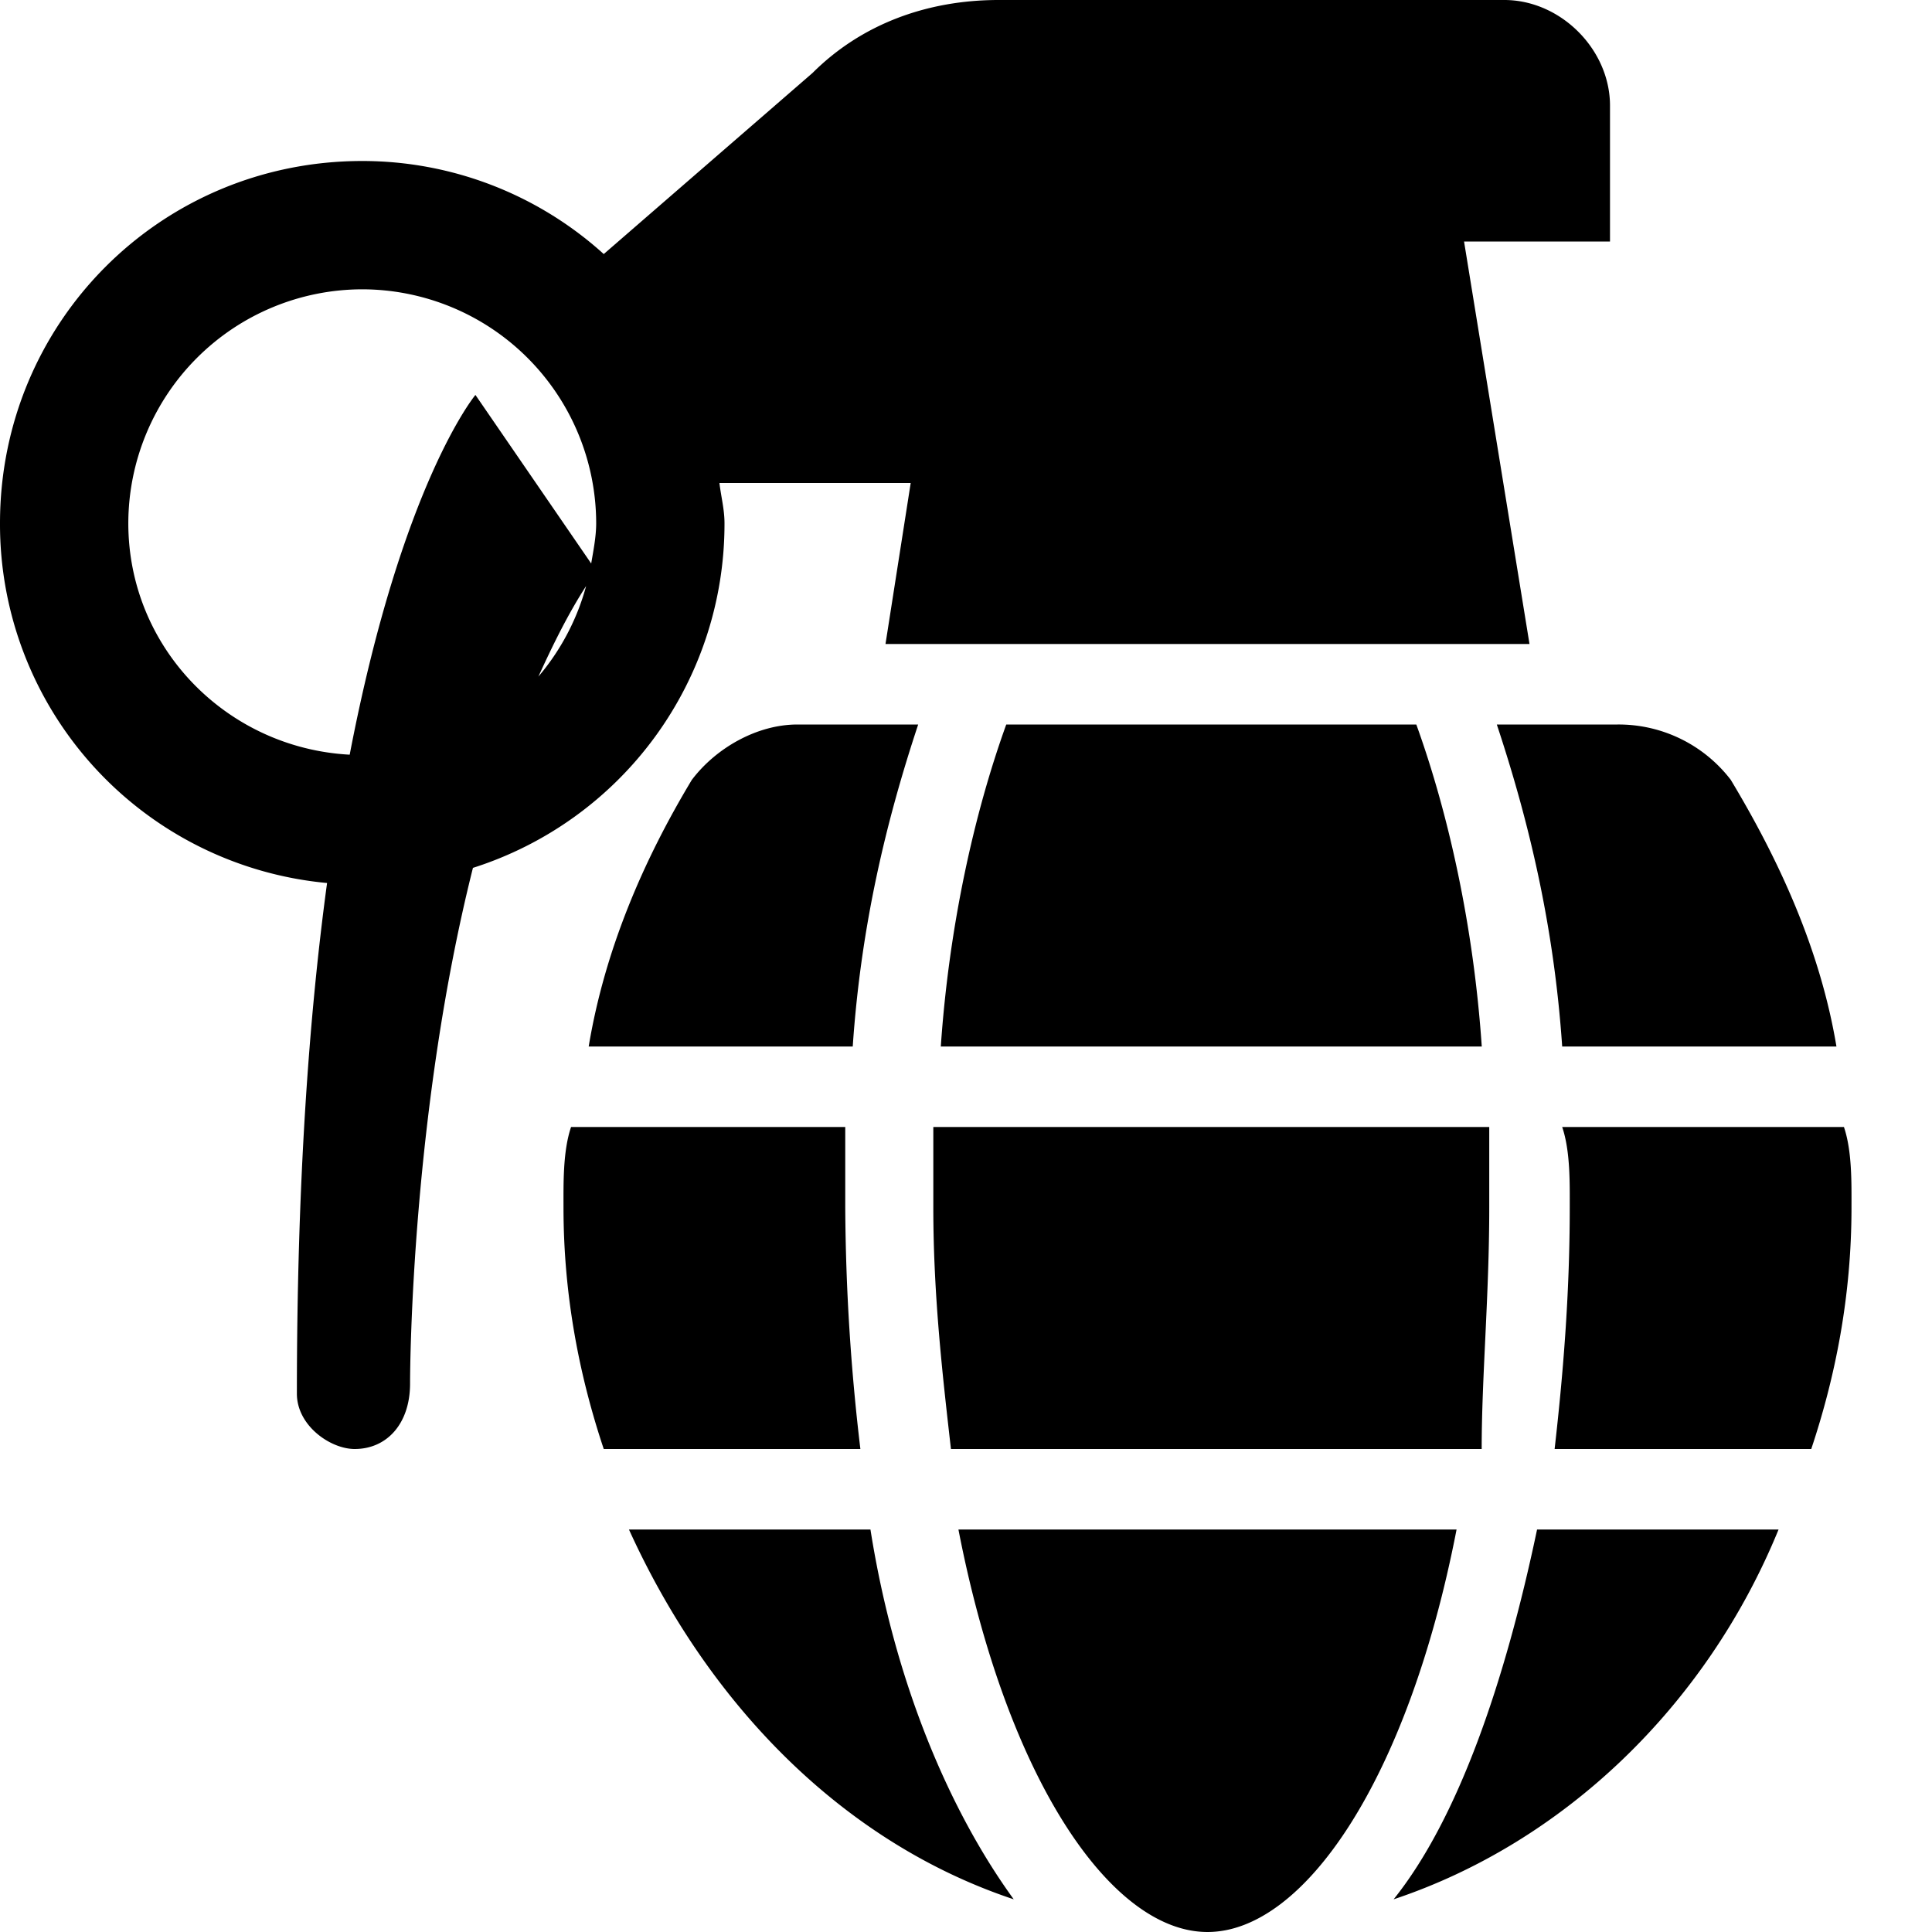<svg xmlns="http://www.w3.org/2000/svg" viewBox="0 0 24 24"><path d="M12.406 0c-.898 0-1.71.305-2.312.906L7.5 3.156A4.468 4.468 0 0 0 4.5 2C2 2 0 4 0 6.5a4.476 4.476 0 0 0 4.063 4.469c-.227 1.668-.375 3.754-.375 6.344 0 .398.417.687.718.687.399 0 .688-.313.688-.813 0-.277.027-3.406.781-6.406A4.484 4.484 0 0 0 9 6.5c0-.172-.043-.332-.063-.5h2.376L11 8h8l-.813-5H20V1.312C20 .614 19.387 0 18.687 0zM4.5 3.594A2.91 2.91 0 0 1 7.406 6.5c0 .168-.035.34-.062.5L5.906 4.906S4.992 6 4.344 9.375c-1.528-.082-2.75-1.328-2.75-2.875A2.91 2.91 0 0 1 4.5 3.594zM7.281 7.28a2.916 2.916 0 0 1-.593 1.125c.18-.394.37-.781.593-1.125zM9.906 9c-.5 0-1.011.29-1.312.688-.602 1-1.082 2.113-1.281 3.312h3.28c.102-1.5.415-2.8.813-4zM12.5 9c-.398 1.102-.71 2.5-.813 4h6.72c-.102-1.5-.415-2.898-.813-4zm6.094 0c.398 1.2.71 2.5.812 4h3.407c-.2-1.2-.711-2.313-1.313-3.313A1.755 1.755 0 0 0 20.094 9zm-11.5 5c-.102.3-.094.7-.094 1 0 1.102.2 2.102.5 3h3.188a26.369 26.369 0 0 1-.188-3v-1zm4.5 0v1c0 1.102.117 2.102.219 3h6.593c0-.898.094-1.898.094-3v-1zm7.812 0c.102.3.094.7.094 1 0 1.102-.086 2.102-.188 3H22.5c.3-.898.5-1.898.5-3 0-.3.008-.7-.094-1zM7.813 19c1 2.2 2.68 3.895 4.78 4.594-.8-1.102-1.48-2.696-1.78-4.594zm4.093 0c.602 3.102 1.895 5 3.094 5 1.2 0 2.492-1.898 3.094-5zm7.188 0c-.399 1.898-.98 3.594-1.782 4.594 2.102-.7 3.883-2.395 4.782-4.594z"/></svg>